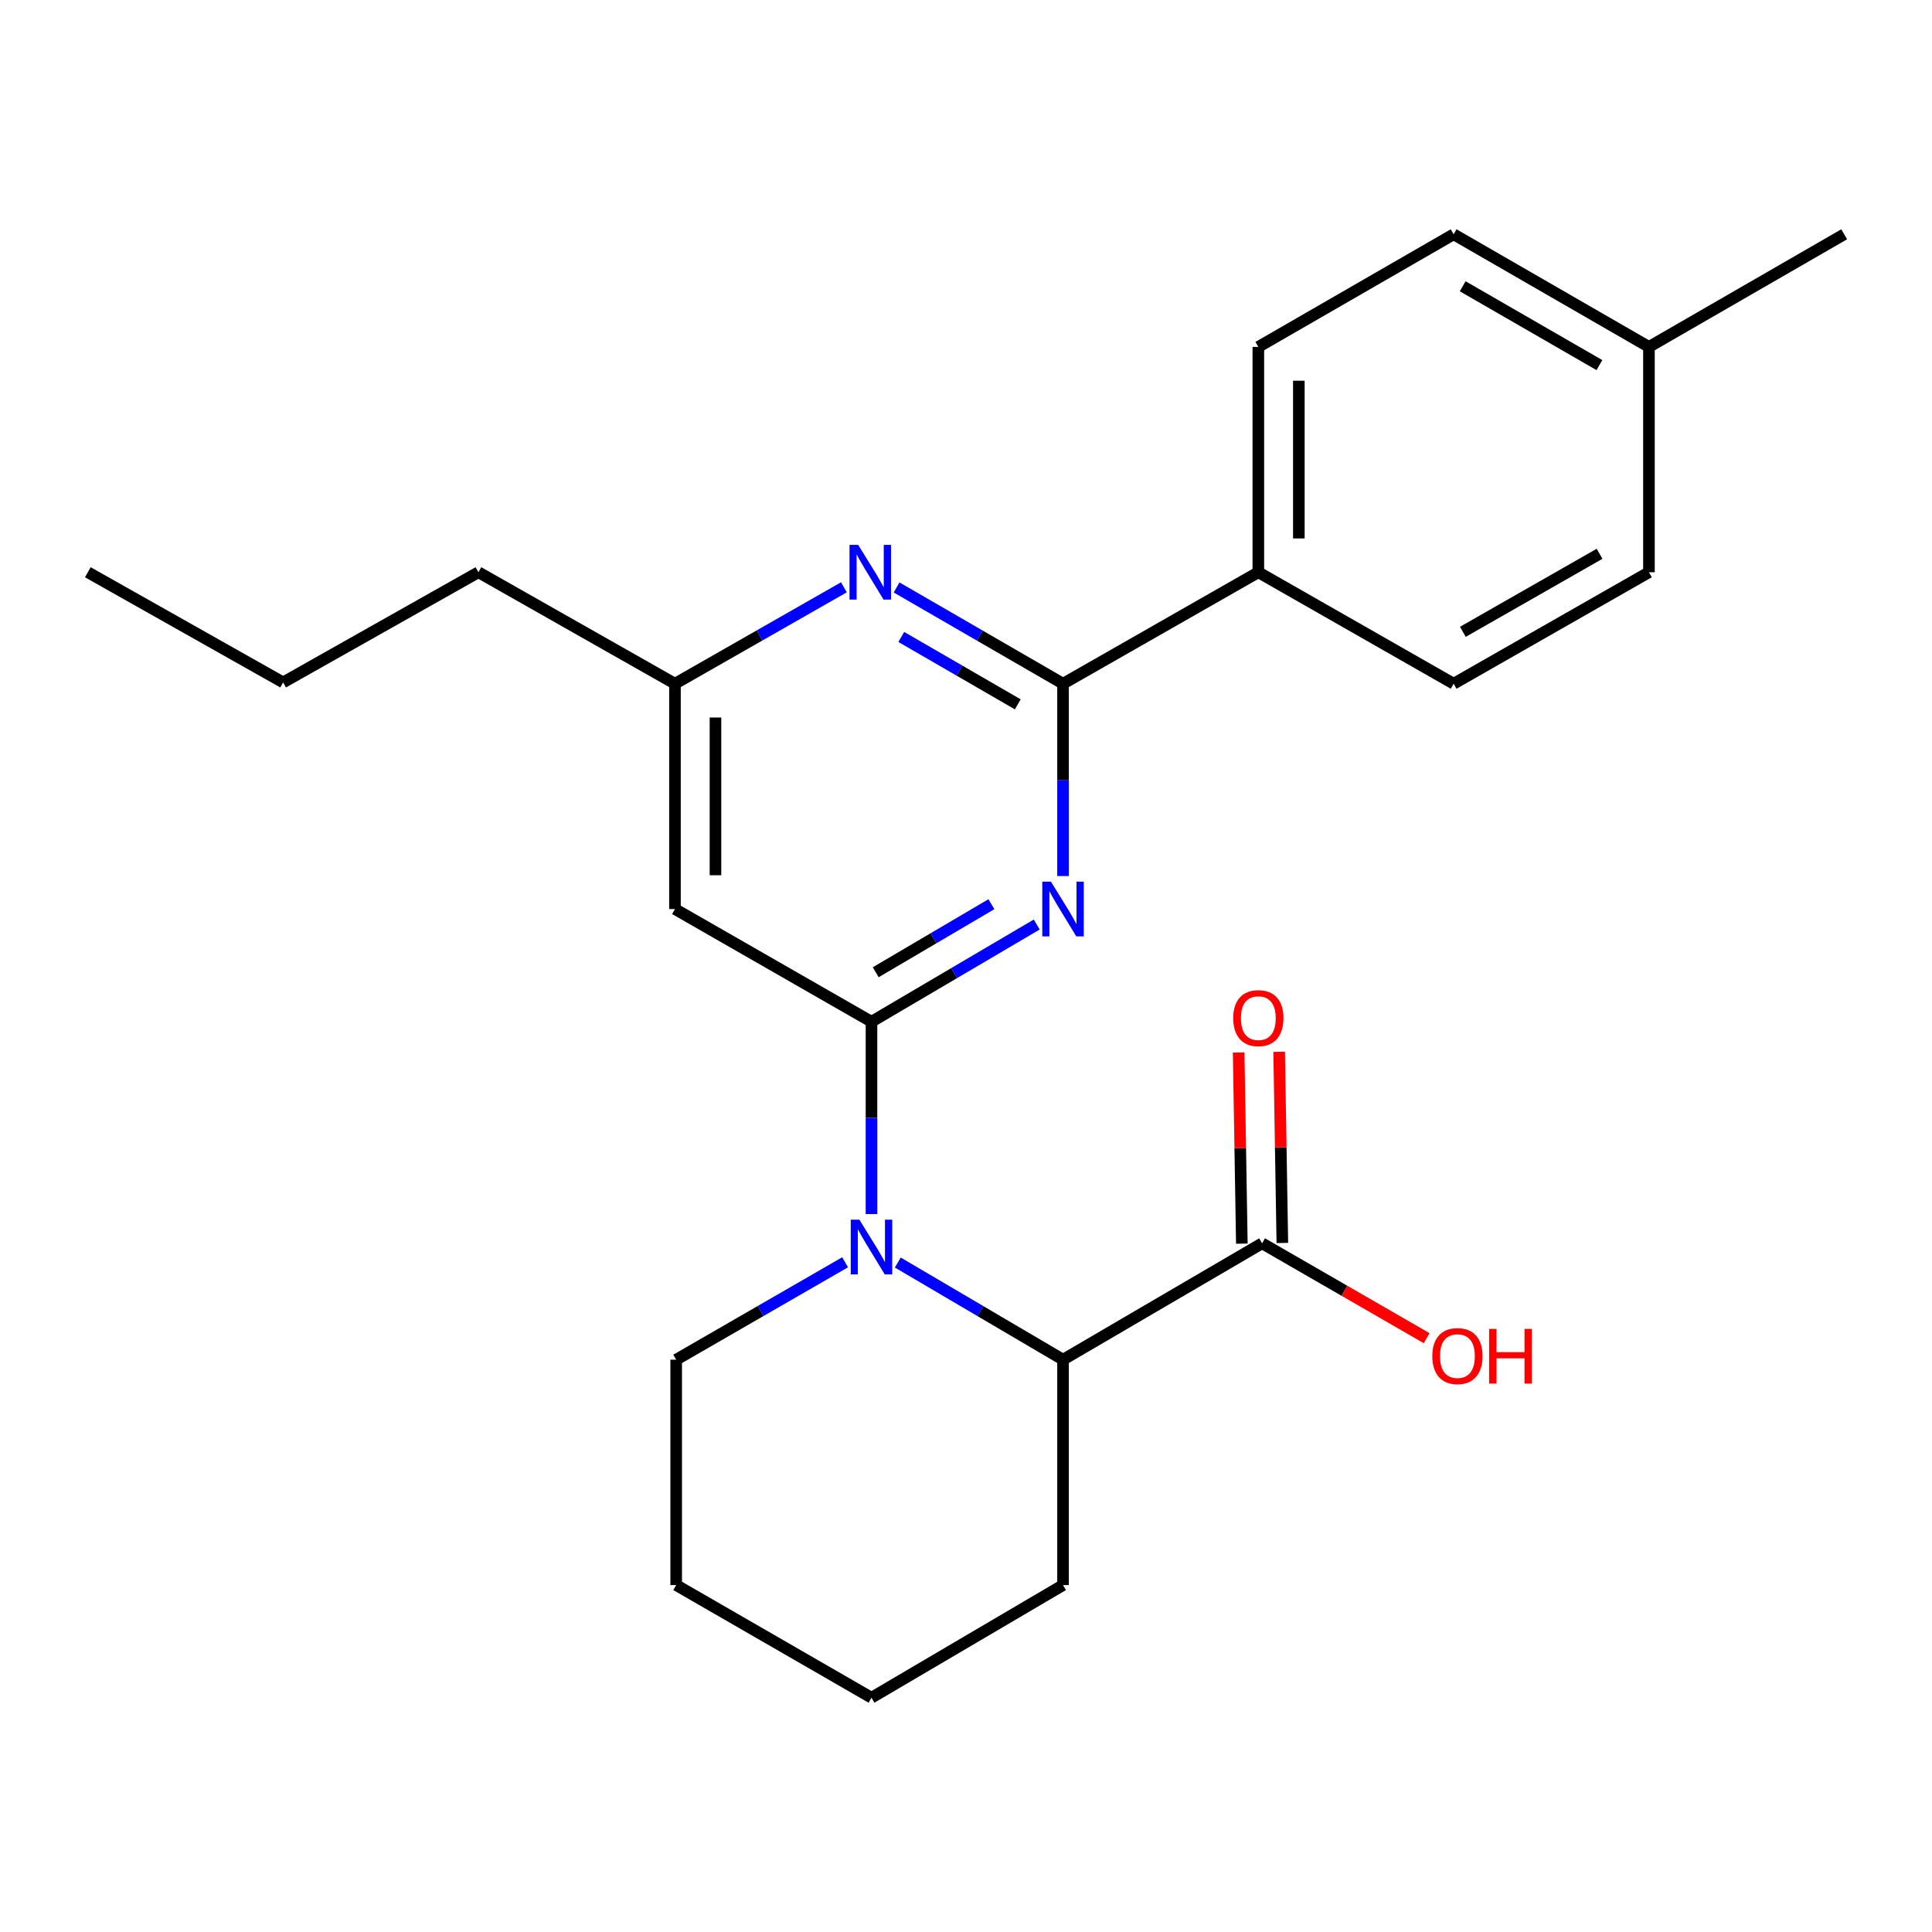 <?xml version='1.0' encoding='iso-8859-1'?>
<svg version='1.1' baseProfile='full'
              xmlns='http://www.w3.org/2000/svg'
                      xmlns:rdkit='http://www.rdkit.org/xml'
                      xmlns:xlink='http://www.w3.org/1999/xlink'
                  xml:space='preserve'
width='1000px' height='1000px' viewBox='0 0 1000 1000'>
<!-- END OF HEADER -->
<rect style='opacity:1.0;fill:#FFFFFF;stroke:none' width='1000' height='1000' x='0' y='0'> </rect>
<path class='bond-0' d='M 451.08,528.851 L 493.844,503.691' style='fill:none;fill-rule:evenodd;stroke:#000000;stroke-width:6px;stroke-linecap:butt;stroke-linejoin:miter;stroke-opacity:1' />
<path class='bond-0' d='M 493.844,503.691 L 536.608,478.531' style='fill:none;fill-rule:evenodd;stroke:#0000FF;stroke-width:6px;stroke-linecap:butt;stroke-linejoin:miter;stroke-opacity:1' />
<path class='bond-0' d='M 453.278,503.233 L 483.213,485.621' style='fill:none;fill-rule:evenodd;stroke:#000000;stroke-width:6px;stroke-linecap:butt;stroke-linejoin:miter;stroke-opacity:1' />
<path class='bond-0' d='M 483.213,485.621 L 513.148,468.009' style='fill:none;fill-rule:evenodd;stroke:#0000FF;stroke-width:6px;stroke-linecap:butt;stroke-linejoin:miter;stroke-opacity:1' />
<path class='bond-1' d='M 451.08,528.851 L 451.08,578.627' style='fill:none;fill-rule:evenodd;stroke:#000000;stroke-width:6px;stroke-linecap:butt;stroke-linejoin:miter;stroke-opacity:1' />
<path class='bond-1' d='M 451.08,578.627 L 451.08,628.402' style='fill:none;fill-rule:evenodd;stroke:#0000FF;stroke-width:6px;stroke-linecap:butt;stroke-linejoin:miter;stroke-opacity:1' />
<path class='bond-4' d='M 451.08,528.851 L 349.362,470.52' style='fill:none;fill-rule:evenodd;stroke:#000000;stroke-width:6px;stroke-linecap:butt;stroke-linejoin:miter;stroke-opacity:1' />
<path class='bond-2' d='M 550.224,453.444 L 550.224,403.669' style='fill:none;fill-rule:evenodd;stroke:#0000FF;stroke-width:6px;stroke-linecap:butt;stroke-linejoin:miter;stroke-opacity:1' />
<path class='bond-2' d='M 550.224,403.669 L 550.224,353.893' style='fill:none;fill-rule:evenodd;stroke:#000000;stroke-width:6px;stroke-linecap:butt;stroke-linejoin:miter;stroke-opacity:1' />
<path class='bond-5' d='M 464.696,653.484 L 507.46,678.629' style='fill:none;fill-rule:evenodd;stroke:#0000FF;stroke-width:6px;stroke-linecap:butt;stroke-linejoin:miter;stroke-opacity:1' />
<path class='bond-5' d='M 507.46,678.629 L 550.224,703.774' style='fill:none;fill-rule:evenodd;stroke:#000000;stroke-width:6px;stroke-linecap:butt;stroke-linejoin:miter;stroke-opacity:1' />
<path class='bond-13' d='M 437.423,653.354 L 393.707,678.564' style='fill:none;fill-rule:evenodd;stroke:#0000FF;stroke-width:6px;stroke-linecap:butt;stroke-linejoin:miter;stroke-opacity:1' />
<path class='bond-13' d='M 393.707,678.564 L 349.991,703.774' style='fill:none;fill-rule:evenodd;stroke:#000000;stroke-width:6px;stroke-linecap:butt;stroke-linejoin:miter;stroke-opacity:1' />
<path class='bond-8' d='M 550.224,353.893 L 651.313,296.191' style='fill:none;fill-rule:evenodd;stroke:#000000;stroke-width:6px;stroke-linecap:butt;stroke-linejoin:miter;stroke-opacity:1' />
<path class='bond-24' d='M 550.224,353.893 L 507.148,328.981' style='fill:none;fill-rule:evenodd;stroke:#000000;stroke-width:6px;stroke-linecap:butt;stroke-linejoin:miter;stroke-opacity:1' />
<path class='bond-24' d='M 507.148,328.981 L 464.073,304.069' style='fill:none;fill-rule:evenodd;stroke:#0000FF;stroke-width:6px;stroke-linecap:butt;stroke-linejoin:miter;stroke-opacity:1' />
<path class='bond-24' d='M 526.805,364.569 L 496.652,347.13' style='fill:none;fill-rule:evenodd;stroke:#000000;stroke-width:6px;stroke-linecap:butt;stroke-linejoin:miter;stroke-opacity:1' />
<path class='bond-24' d='M 496.652,347.13 L 466.499,329.692' style='fill:none;fill-rule:evenodd;stroke:#0000FF;stroke-width:6px;stroke-linecap:butt;stroke-linejoin:miter;stroke-opacity:1' />
<path class='bond-3' d='M 436.801,303.983 L 393.082,328.938' style='fill:none;fill-rule:evenodd;stroke:#0000FF;stroke-width:6px;stroke-linecap:butt;stroke-linejoin:miter;stroke-opacity:1' />
<path class='bond-3' d='M 393.082,328.938 L 349.362,353.893' style='fill:none;fill-rule:evenodd;stroke:#000000;stroke-width:6px;stroke-linecap:butt;stroke-linejoin:miter;stroke-opacity:1' />
<path class='bond-7' d='M 349.362,470.52 L 349.362,353.893' style='fill:none;fill-rule:evenodd;stroke:#000000;stroke-width:6px;stroke-linecap:butt;stroke-linejoin:miter;stroke-opacity:1' />
<path class='bond-7' d='M 370.328,453.026 L 370.328,371.387' style='fill:none;fill-rule:evenodd;stroke:#000000;stroke-width:6px;stroke-linecap:butt;stroke-linejoin:miter;stroke-opacity:1' />
<path class='bond-6' d='M 550.224,703.774 L 653.258,643.533' style='fill:none;fill-rule:evenodd;stroke:#000000;stroke-width:6px;stroke-linecap:butt;stroke-linejoin:miter;stroke-opacity:1' />
<path class='bond-17' d='M 550.224,703.774 L 550.224,820.436' style='fill:none;fill-rule:evenodd;stroke:#000000;stroke-width:6px;stroke-linecap:butt;stroke-linejoin:miter;stroke-opacity:1' />
<path class='bond-9' d='M 663.74,643.358 L 662.915,593.882' style='fill:none;fill-rule:evenodd;stroke:#000000;stroke-width:6px;stroke-linecap:butt;stroke-linejoin:miter;stroke-opacity:1' />
<path class='bond-9' d='M 662.915,593.882 L 662.089,544.407' style='fill:none;fill-rule:evenodd;stroke:#FF0000;stroke-width:6px;stroke-linecap:butt;stroke-linejoin:miter;stroke-opacity:1' />
<path class='bond-9' d='M 642.777,643.708 L 641.952,594.232' style='fill:none;fill-rule:evenodd;stroke:#000000;stroke-width:6px;stroke-linecap:butt;stroke-linejoin:miter;stroke-opacity:1' />
<path class='bond-9' d='M 641.952,594.232 L 641.127,544.757' style='fill:none;fill-rule:evenodd;stroke:#FF0000;stroke-width:6px;stroke-linecap:butt;stroke-linejoin:miter;stroke-opacity:1' />
<path class='bond-12' d='M 653.258,643.533 L 695.85,668.092' style='fill:none;fill-rule:evenodd;stroke:#000000;stroke-width:6px;stroke-linecap:butt;stroke-linejoin:miter;stroke-opacity:1' />
<path class='bond-12' d='M 695.85,668.092 L 738.441,692.65' style='fill:none;fill-rule:evenodd;stroke:#FF0000;stroke-width:6px;stroke-linecap:butt;stroke-linejoin:miter;stroke-opacity:1' />
<path class='bond-18' d='M 349.362,353.893 L 247.633,296.191' style='fill:none;fill-rule:evenodd;stroke:#000000;stroke-width:6px;stroke-linecap:butt;stroke-linejoin:miter;stroke-opacity:1' />
<path class='bond-10' d='M 651.313,296.191 L 651.313,179.564' style='fill:none;fill-rule:evenodd;stroke:#000000;stroke-width:6px;stroke-linecap:butt;stroke-linejoin:miter;stroke-opacity:1' />
<path class='bond-10' d='M 672.279,278.697 L 672.279,197.058' style='fill:none;fill-rule:evenodd;stroke:#000000;stroke-width:6px;stroke-linecap:butt;stroke-linejoin:miter;stroke-opacity:1' />
<path class='bond-11' d='M 651.313,296.191 L 752.402,353.893' style='fill:none;fill-rule:evenodd;stroke:#000000;stroke-width:6px;stroke-linecap:butt;stroke-linejoin:miter;stroke-opacity:1' />
<path class='bond-15' d='M 651.313,179.564 L 752.402,121.268' style='fill:none;fill-rule:evenodd;stroke:#000000;stroke-width:6px;stroke-linecap:butt;stroke-linejoin:miter;stroke-opacity:1' />
<path class='bond-14' d='M 752.402,353.893 L 853.491,296.191' style='fill:none;fill-rule:evenodd;stroke:#000000;stroke-width:6px;stroke-linecap:butt;stroke-linejoin:miter;stroke-opacity:1' />
<path class='bond-14' d='M 757.172,327.03 L 827.935,286.638' style='fill:none;fill-rule:evenodd;stroke:#000000;stroke-width:6px;stroke-linecap:butt;stroke-linejoin:miter;stroke-opacity:1' />
<path class='bond-21' d='M 349.991,703.774 L 349.991,820.436' style='fill:none;fill-rule:evenodd;stroke:#000000;stroke-width:6px;stroke-linecap:butt;stroke-linejoin:miter;stroke-opacity:1' />
<path class='bond-16' d='M 853.491,296.191 L 853.491,179.564' style='fill:none;fill-rule:evenodd;stroke:#000000;stroke-width:6px;stroke-linecap:butt;stroke-linejoin:miter;stroke-opacity:1' />
<path class='bond-26' d='M 752.402,121.268 L 853.491,179.564' style='fill:none;fill-rule:evenodd;stroke:#000000;stroke-width:6px;stroke-linecap:butt;stroke-linejoin:miter;stroke-opacity:1' />
<path class='bond-26' d='M 757.092,148.175 L 827.854,188.982' style='fill:none;fill-rule:evenodd;stroke:#000000;stroke-width:6px;stroke-linecap:butt;stroke-linejoin:miter;stroke-opacity:1' />
<path class='bond-19' d='M 853.491,179.564 L 954.545,121.268' style='fill:none;fill-rule:evenodd;stroke:#000000;stroke-width:6px;stroke-linecap:butt;stroke-linejoin:miter;stroke-opacity:1' />
<path class='bond-25' d='M 550.224,820.436 L 451.08,878.732' style='fill:none;fill-rule:evenodd;stroke:#000000;stroke-width:6px;stroke-linecap:butt;stroke-linejoin:miter;stroke-opacity:1' />
<path class='bond-20' d='M 247.633,296.191 L 146.544,353.218' style='fill:none;fill-rule:evenodd;stroke:#000000;stroke-width:6px;stroke-linecap:butt;stroke-linejoin:miter;stroke-opacity:1' />
<path class='bond-23' d='M 146.544,353.218 L 45.455,296.191' style='fill:none;fill-rule:evenodd;stroke:#000000;stroke-width:6px;stroke-linecap:butt;stroke-linejoin:miter;stroke-opacity:1' />
<path class='bond-22' d='M 349.991,820.436 L 451.08,878.732' style='fill:none;fill-rule:evenodd;stroke:#000000;stroke-width:6px;stroke-linecap:butt;stroke-linejoin:miter;stroke-opacity:1' />
<path  class='atom-1' d='M 543.964 456.36
L 553.244 471.36
Q 554.164 472.84, 555.644 475.52
Q 557.124 478.2, 557.204 478.36
L 557.204 456.36
L 560.964 456.36
L 560.964 484.68
L 557.084 484.68
L 547.124 468.28
Q 545.964 466.36, 544.724 464.16
Q 543.524 461.96, 543.164 461.28
L 543.164 484.68
L 539.484 484.68
L 539.484 456.36
L 543.964 456.36
' fill='#0000FF'/>
<path  class='atom-2' d='M 444.82 631.318
L 454.1 646.318
Q 455.02 647.798, 456.5 650.478
Q 457.98 653.158, 458.06 653.318
L 458.06 631.318
L 461.82 631.318
L 461.82 659.638
L 457.94 659.638
L 447.98 643.238
Q 446.82 641.318, 445.58 639.118
Q 444.38 636.918, 444.02 636.238
L 444.02 659.638
L 440.34 659.638
L 440.34 631.318
L 444.82 631.318
' fill='#0000FF'/>
<path  class='atom-4' d='M 444.191 282.031
L 453.471 297.031
Q 454.391 298.511, 455.871 301.191
Q 457.351 303.871, 457.431 304.031
L 457.431 282.031
L 461.191 282.031
L 461.191 310.351
L 457.311 310.351
L 447.351 293.951
Q 446.191 292.031, 444.951 289.831
Q 443.751 287.631, 443.391 286.951
L 443.391 310.351
L 439.711 310.351
L 439.711 282.031
L 444.191 282.031
' fill='#0000FF'/>
<path  class='atom-10' d='M 638.313 526.986
Q 638.313 520.186, 641.673 516.386
Q 645.033 512.586, 651.313 512.586
Q 657.593 512.586, 660.953 516.386
Q 664.313 520.186, 664.313 526.986
Q 664.313 533.866, 660.913 537.786
Q 657.513 541.666, 651.313 541.666
Q 645.073 541.666, 641.673 537.786
Q 638.313 533.906, 638.313 526.986
M 651.313 538.466
Q 655.633 538.466, 657.953 535.586
Q 660.313 532.666, 660.313 526.986
Q 660.313 521.426, 657.953 518.626
Q 655.633 515.786, 651.313 515.786
Q 646.993 515.786, 644.633 518.586
Q 642.313 521.386, 642.313 526.986
Q 642.313 532.706, 644.633 535.586
Q 646.993 538.466, 651.313 538.466
' fill='#FF0000'/>
<path  class='atom-13' d='M 741.359 701.909
Q 741.359 695.109, 744.719 691.309
Q 748.079 687.509, 754.359 687.509
Q 760.639 687.509, 763.999 691.309
Q 767.359 695.109, 767.359 701.909
Q 767.359 708.789, 763.959 712.709
Q 760.559 716.589, 754.359 716.589
Q 748.119 716.589, 744.719 712.709
Q 741.359 708.829, 741.359 701.909
M 754.359 713.389
Q 758.679 713.389, 760.999 710.509
Q 763.359 707.589, 763.359 701.909
Q 763.359 696.349, 760.999 693.549
Q 758.679 690.709, 754.359 690.709
Q 750.039 690.709, 747.679 693.509
Q 745.359 696.309, 745.359 701.909
Q 745.359 707.629, 747.679 710.509
Q 750.039 713.389, 754.359 713.389
' fill='#FF0000'/>
<path  class='atom-13' d='M 770.759 687.829
L 774.599 687.829
L 774.599 699.869
L 789.079 699.869
L 789.079 687.829
L 792.919 687.829
L 792.919 716.149
L 789.079 716.149
L 789.079 703.069
L 774.599 703.069
L 774.599 716.149
L 770.759 716.149
L 770.759 687.829
' fill='#FF0000'/>
</svg>
